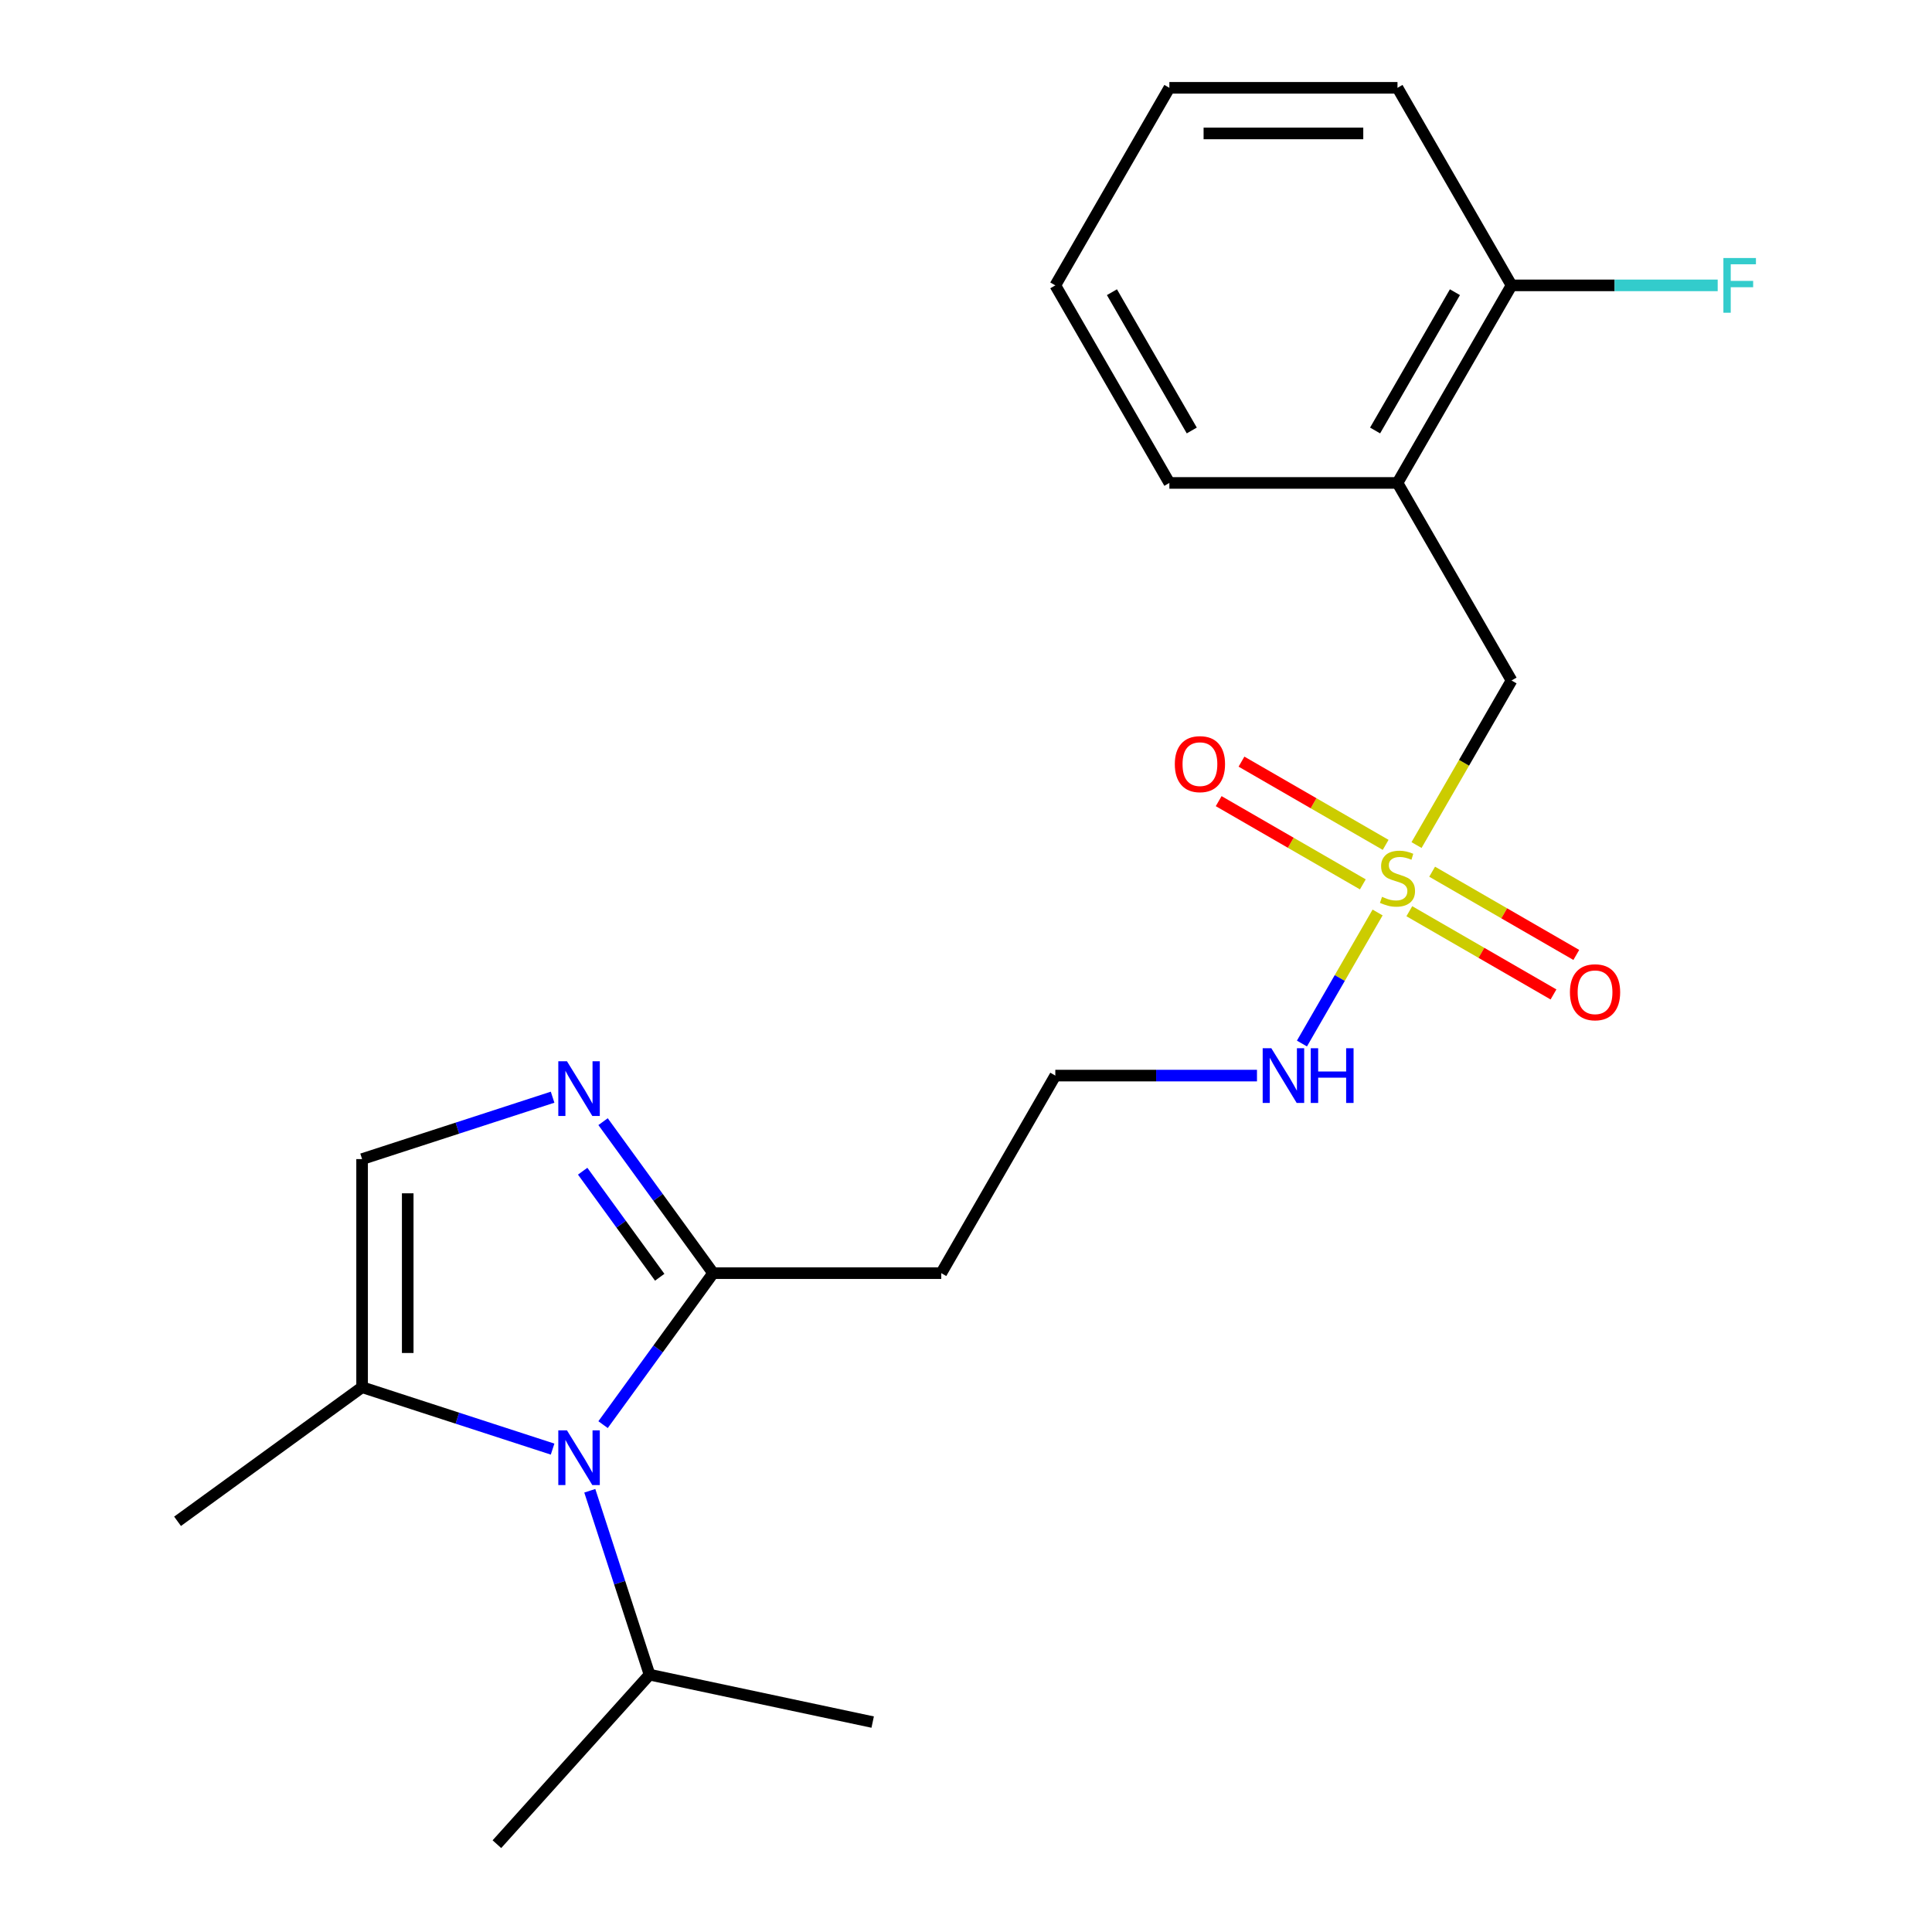 <?xml version='1.0' encoding='iso-8859-1'?>
<svg version='1.1' baseProfile='full'
              xmlns='http://www.w3.org/2000/svg'
                      xmlns:rdkit='http://www.rdkit.org/xml'
                      xmlns:xlink='http://www.w3.org/1999/xlink'
                  xml:space='preserve'
width='1000px' height='1000px' viewBox='0 0 1000 1000'>
<!-- END OF HEADER -->
<rect style='opacity:1.0;fill:#FFFFFF;stroke:none' width='1000' height='1000' x='0' y='0'> </rect>
<path class='bond-5' d='M 733.194,437.401 L 757.784,394.81' style='fill:none;fill-rule:evenodd;stroke:#CCCC00;stroke-width:6px;stroke-linecap:butt;stroke-linejoin:miter;stroke-opacity:1' />
<path class='bond-5' d='M 757.784,394.81 L 782.374,352.218' style='fill:none;fill-rule:evenodd;stroke:#000000;stroke-width:6px;stroke-linecap:butt;stroke-linejoin:miter;stroke-opacity:1' />
<path class='bond-7' d='M 729.466,471.645 L 766.775,493.185' style='fill:none;fill-rule:evenodd;stroke:#CCCC00;stroke-width:6px;stroke-linecap:butt;stroke-linejoin:miter;stroke-opacity:1' />
<path class='bond-7' d='M 766.775,493.185 L 804.084,514.726' style='fill:none;fill-rule:evenodd;stroke:#FF0000;stroke-width:6px;stroke-linecap:butt;stroke-linejoin:miter;stroke-opacity:1' />
<path class='bond-7' d='M 741.273,451.194 L 778.582,472.734' style='fill:none;fill-rule:evenodd;stroke:#CCCC00;stroke-width:6px;stroke-linecap:butt;stroke-linejoin:miter;stroke-opacity:1' />
<path class='bond-7' d='M 778.582,472.734 L 815.891,494.275' style='fill:none;fill-rule:evenodd;stroke:#FF0000;stroke-width:6px;stroke-linecap:butt;stroke-linejoin:miter;stroke-opacity:1' />
<path class='bond-8' d='M 717.209,437.301 L 679.9,415.76' style='fill:none;fill-rule:evenodd;stroke:#CCCC00;stroke-width:6px;stroke-linecap:butt;stroke-linejoin:miter;stroke-opacity:1' />
<path class='bond-8' d='M 679.9,415.76 L 642.591,394.22' style='fill:none;fill-rule:evenodd;stroke:#FF0000;stroke-width:6px;stroke-linecap:butt;stroke-linejoin:miter;stroke-opacity:1' />
<path class='bond-8' d='M 705.402,457.752 L 668.093,436.211' style='fill:none;fill-rule:evenodd;stroke:#CCCC00;stroke-width:6px;stroke-linecap:butt;stroke-linejoin:miter;stroke-opacity:1' />
<path class='bond-8' d='M 668.093,436.211 L 630.784,414.671' style='fill:none;fill-rule:evenodd;stroke:#FF0000;stroke-width:6px;stroke-linecap:butt;stroke-linejoin:miter;stroke-opacity:1' />
<path class='bond-9' d='M 713.042,472.305 L 693.463,506.217' style='fill:none;fill-rule:evenodd;stroke:#CCCC00;stroke-width:6px;stroke-linecap:butt;stroke-linejoin:miter;stroke-opacity:1' />
<path class='bond-9' d='M 693.463,506.217 L 673.883,540.13' style='fill:none;fill-rule:evenodd;stroke:#0000FF;stroke-width:6px;stroke-linecap:butt;stroke-linejoin:miter;stroke-opacity:1' />
<path class='bond-0' d='M 312.148,737.394 L 340.633,698.188' style='fill:none;fill-rule:evenodd;stroke:#0000FF;stroke-width:6px;stroke-linecap:butt;stroke-linejoin:miter;stroke-opacity:1' />
<path class='bond-0' d='M 340.633,698.188 L 369.117,658.982' style='fill:none;fill-rule:evenodd;stroke:#000000;stroke-width:6px;stroke-linecap:butt;stroke-linejoin:miter;stroke-opacity:1' />
<path class='bond-3' d='M 286.024,750.057 L 236.722,734.038' style='fill:none;fill-rule:evenodd;stroke:#0000FF;stroke-width:6px;stroke-linecap:butt;stroke-linejoin:miter;stroke-opacity:1' />
<path class='bond-3' d='M 236.722,734.038 L 187.421,718.019' style='fill:none;fill-rule:evenodd;stroke:#000000;stroke-width:6px;stroke-linecap:butt;stroke-linejoin:miter;stroke-opacity:1' />
<path class='bond-12' d='M 305.276,771.617 L 320.739,819.208' style='fill:none;fill-rule:evenodd;stroke:#0000FF;stroke-width:6px;stroke-linecap:butt;stroke-linejoin:miter;stroke-opacity:1' />
<path class='bond-12' d='M 320.739,819.208 L 336.202,866.8' style='fill:none;fill-rule:evenodd;stroke:#000000;stroke-width:6px;stroke-linecap:butt;stroke-linejoin:miter;stroke-opacity:1' />
<path class='bond-1' d='M 312.148,580.57 L 340.633,619.776' style='fill:none;fill-rule:evenodd;stroke:#0000FF;stroke-width:6px;stroke-linecap:butt;stroke-linejoin:miter;stroke-opacity:1' />
<path class='bond-1' d='M 340.633,619.776 L 369.117,658.982' style='fill:none;fill-rule:evenodd;stroke:#000000;stroke-width:6px;stroke-linecap:butt;stroke-linejoin:miter;stroke-opacity:1' />
<path class='bond-1' d='M 301.589,606.212 L 321.528,633.657' style='fill:none;fill-rule:evenodd;stroke:#0000FF;stroke-width:6px;stroke-linecap:butt;stroke-linejoin:miter;stroke-opacity:1' />
<path class='bond-1' d='M 321.528,633.657 L 341.467,661.101' style='fill:none;fill-rule:evenodd;stroke:#000000;stroke-width:6px;stroke-linecap:butt;stroke-linejoin:miter;stroke-opacity:1' />
<path class='bond-4' d='M 286.024,567.907 L 236.722,583.926' style='fill:none;fill-rule:evenodd;stroke:#0000FF;stroke-width:6px;stroke-linecap:butt;stroke-linejoin:miter;stroke-opacity:1' />
<path class='bond-4' d='M 236.722,583.926 L 187.421,599.945' style='fill:none;fill-rule:evenodd;stroke:#000000;stroke-width:6px;stroke-linecap:butt;stroke-linejoin:miter;stroke-opacity:1' />
<path class='bond-2' d='M 369.117,658.982 L 487.191,658.982' style='fill:none;fill-rule:evenodd;stroke:#000000;stroke-width:6px;stroke-linecap:butt;stroke-linejoin:miter;stroke-opacity:1' />
<path class='bond-15' d='M 187.421,718.019 L 91.898,787.42' style='fill:none;fill-rule:evenodd;stroke:#000000;stroke-width:6px;stroke-linecap:butt;stroke-linejoin:miter;stroke-opacity:1' />
<path class='bond-23' d='M 187.421,718.019 L 187.421,599.945' style='fill:none;fill-rule:evenodd;stroke:#000000;stroke-width:6px;stroke-linecap:butt;stroke-linejoin:miter;stroke-opacity:1' />
<path class='bond-23' d='M 211.036,700.308 L 211.036,617.656' style='fill:none;fill-rule:evenodd;stroke:#000000;stroke-width:6px;stroke-linecap:butt;stroke-linejoin:miter;stroke-opacity:1' />
<path class='bond-6' d='M 782.374,352.218 L 723.338,249.964' style='fill:none;fill-rule:evenodd;stroke:#000000;stroke-width:6px;stroke-linecap:butt;stroke-linejoin:miter;stroke-opacity:1' />
<path class='bond-11' d='M 723.338,249.964 L 782.374,147.709' style='fill:none;fill-rule:evenodd;stroke:#000000;stroke-width:6px;stroke-linecap:butt;stroke-linejoin:miter;stroke-opacity:1' />
<path class='bond-11' d='M 711.742,222.818 L 753.068,151.24' style='fill:none;fill-rule:evenodd;stroke:#000000;stroke-width:6px;stroke-linecap:butt;stroke-linejoin:miter;stroke-opacity:1' />
<path class='bond-16' d='M 723.338,249.964 L 605.264,249.964' style='fill:none;fill-rule:evenodd;stroke:#000000;stroke-width:6px;stroke-linecap:butt;stroke-linejoin:miter;stroke-opacity:1' />
<path class='bond-13' d='M 650.609,556.727 L 598.418,556.727' style='fill:none;fill-rule:evenodd;stroke:#0000FF;stroke-width:6px;stroke-linecap:butt;stroke-linejoin:miter;stroke-opacity:1' />
<path class='bond-13' d='M 598.418,556.727 L 546.228,556.727' style='fill:none;fill-rule:evenodd;stroke:#000000;stroke-width:6px;stroke-linecap:butt;stroke-linejoin:miter;stroke-opacity:1' />
<path class='bond-10' d='M 487.191,658.982 L 546.228,556.727' style='fill:none;fill-rule:evenodd;stroke:#000000;stroke-width:6px;stroke-linecap:butt;stroke-linejoin:miter;stroke-opacity:1' />
<path class='bond-14' d='M 782.374,147.709 L 835.725,147.709' style='fill:none;fill-rule:evenodd;stroke:#000000;stroke-width:6px;stroke-linecap:butt;stroke-linejoin:miter;stroke-opacity:1' />
<path class='bond-14' d='M 835.725,147.709 L 889.076,147.709' style='fill:none;fill-rule:evenodd;stroke:#33CCCC;stroke-width:6px;stroke-linecap:butt;stroke-linejoin:miter;stroke-opacity:1' />
<path class='bond-17' d='M 782.374,147.709 L 723.338,45.455' style='fill:none;fill-rule:evenodd;stroke:#000000;stroke-width:6px;stroke-linecap:butt;stroke-linejoin:miter;stroke-opacity:1' />
<path class='bond-18' d='M 336.202,866.8 L 257.196,954.545' style='fill:none;fill-rule:evenodd;stroke:#000000;stroke-width:6px;stroke-linecap:butt;stroke-linejoin:miter;stroke-opacity:1' />
<path class='bond-19' d='M 336.202,866.8 L 451.696,891.349' style='fill:none;fill-rule:evenodd;stroke:#000000;stroke-width:6px;stroke-linecap:butt;stroke-linejoin:miter;stroke-opacity:1' />
<path class='bond-20' d='M 605.264,249.964 L 546.228,147.709' style='fill:none;fill-rule:evenodd;stroke:#000000;stroke-width:6px;stroke-linecap:butt;stroke-linejoin:miter;stroke-opacity:1' />
<path class='bond-20' d='M 616.86,222.818 L 575.534,151.24' style='fill:none;fill-rule:evenodd;stroke:#000000;stroke-width:6px;stroke-linecap:butt;stroke-linejoin:miter;stroke-opacity:1' />
<path class='bond-22' d='M 723.338,45.455 L 605.264,45.455' style='fill:none;fill-rule:evenodd;stroke:#000000;stroke-width:6px;stroke-linecap:butt;stroke-linejoin:miter;stroke-opacity:1' />
<path class='bond-22' d='M 705.627,69.069 L 622.975,69.069' style='fill:none;fill-rule:evenodd;stroke:#000000;stroke-width:6px;stroke-linecap:butt;stroke-linejoin:miter;stroke-opacity:1' />
<path class='bond-21' d='M 546.228,147.709 L 605.264,45.455' style='fill:none;fill-rule:evenodd;stroke:#000000;stroke-width:6px;stroke-linecap:butt;stroke-linejoin:miter;stroke-opacity:1' />
<path  class='atom-0' d='M 715.338 464.193
Q 715.658 464.313, 716.978 464.873
Q 718.298 465.433, 719.738 465.793
Q 721.218 466.113, 722.658 466.113
Q 725.338 466.113, 726.898 464.833
Q 728.458 463.513, 728.458 461.233
Q 728.458 459.673, 727.658 458.713
Q 726.898 457.753, 725.698 457.233
Q 724.498 456.713, 722.498 456.113
Q 719.978 455.353, 718.458 454.633
Q 716.978 453.913, 715.898 452.393
Q 714.858 450.873, 714.858 448.313
Q 714.858 444.753, 717.258 442.553
Q 719.698 440.353, 724.498 440.353
Q 727.778 440.353, 731.498 441.913
L 730.578 444.993
Q 727.178 443.593, 724.618 443.593
Q 721.858 443.593, 720.338 444.753
Q 718.818 445.873, 718.858 447.833
Q 718.858 449.353, 719.618 450.273
Q 720.418 451.193, 721.538 451.713
Q 722.698 452.233, 724.618 452.833
Q 727.178 453.633, 728.698 454.433
Q 730.218 455.233, 731.298 456.873
Q 732.418 458.473, 732.418 461.233
Q 732.418 465.153, 729.778 467.273
Q 727.178 469.353, 722.818 469.353
Q 720.298 469.353, 718.378 468.793
Q 716.498 468.273, 714.258 467.353
L 715.338 464.193
' fill='#CCCC00'/>
<path  class='atom-1' d='M 293.456 740.345
L 302.736 755.345
Q 303.656 756.825, 305.136 759.505
Q 306.616 762.185, 306.696 762.345
L 306.696 740.345
L 310.456 740.345
L 310.456 768.665
L 306.576 768.665
L 296.616 752.265
Q 295.456 750.345, 294.216 748.145
Q 293.016 745.945, 292.656 745.265
L 292.656 768.665
L 288.976 768.665
L 288.976 740.345
L 293.456 740.345
' fill='#0000FF'/>
<path  class='atom-2' d='M 293.456 549.299
L 302.736 564.299
Q 303.656 565.779, 305.136 568.459
Q 306.616 571.139, 306.696 571.299
L 306.696 549.299
L 310.456 549.299
L 310.456 577.619
L 306.576 577.619
L 296.616 561.219
Q 295.456 559.299, 294.216 557.099
Q 293.016 554.899, 292.656 554.219
L 292.656 577.619
L 288.976 577.619
L 288.976 549.299
L 293.456 549.299
' fill='#0000FF'/>
<path  class='atom-8' d='M 812.592 513.59
Q 812.592 506.79, 815.952 502.99
Q 819.312 499.19, 825.592 499.19
Q 831.872 499.19, 835.232 502.99
Q 838.592 506.79, 838.592 513.59
Q 838.592 520.47, 835.192 524.39
Q 831.792 528.27, 825.592 528.27
Q 819.352 528.27, 815.952 524.39
Q 812.592 520.51, 812.592 513.59
M 825.592 525.07
Q 829.912 525.07, 832.232 522.19
Q 834.592 519.27, 834.592 513.59
Q 834.592 508.03, 832.232 505.23
Q 829.912 502.39, 825.592 502.39
Q 821.272 502.39, 818.912 505.19
Q 816.592 507.99, 816.592 513.59
Q 816.592 519.31, 818.912 522.19
Q 821.272 525.07, 825.592 525.07
' fill='#FF0000'/>
<path  class='atom-9' d='M 608.083 395.516
Q 608.083 388.716, 611.443 384.916
Q 614.803 381.116, 621.083 381.116
Q 627.363 381.116, 630.723 384.916
Q 634.083 388.716, 634.083 395.516
Q 634.083 402.396, 630.683 406.316
Q 627.283 410.196, 621.083 410.196
Q 614.843 410.196, 611.443 406.316
Q 608.083 402.436, 608.083 395.516
M 621.083 406.996
Q 625.403 406.996, 627.723 404.116
Q 630.083 401.196, 630.083 395.516
Q 630.083 389.956, 627.723 387.156
Q 625.403 384.316, 621.083 384.316
Q 616.763 384.316, 614.403 387.116
Q 612.083 389.916, 612.083 395.516
Q 612.083 401.236, 614.403 404.116
Q 616.763 406.996, 621.083 406.996
' fill='#FF0000'/>
<path  class='atom-10' d='M 658.041 542.567
L 667.321 557.567
Q 668.241 559.047, 669.721 561.727
Q 671.201 564.407, 671.281 564.567
L 671.281 542.567
L 675.041 542.567
L 675.041 570.887
L 671.161 570.887
L 661.201 554.487
Q 660.041 552.567, 658.801 550.367
Q 657.601 548.167, 657.241 547.487
L 657.241 570.887
L 653.561 570.887
L 653.561 542.567
L 658.041 542.567
' fill='#0000FF'/>
<path  class='atom-10' d='M 678.441 542.567
L 682.281 542.567
L 682.281 554.607
L 696.761 554.607
L 696.761 542.567
L 700.601 542.567
L 700.601 570.887
L 696.761 570.887
L 696.761 557.807
L 682.281 557.807
L 682.281 570.887
L 678.441 570.887
L 678.441 542.567
' fill='#0000FF'/>
<path  class='atom-15' d='M 892.028 133.549
L 908.868 133.549
L 908.868 136.789
L 895.828 136.789
L 895.828 145.389
L 907.428 145.389
L 907.428 148.669
L 895.828 148.669
L 895.828 161.869
L 892.028 161.869
L 892.028 133.549
' fill='#33CCCC'/>
</svg>
